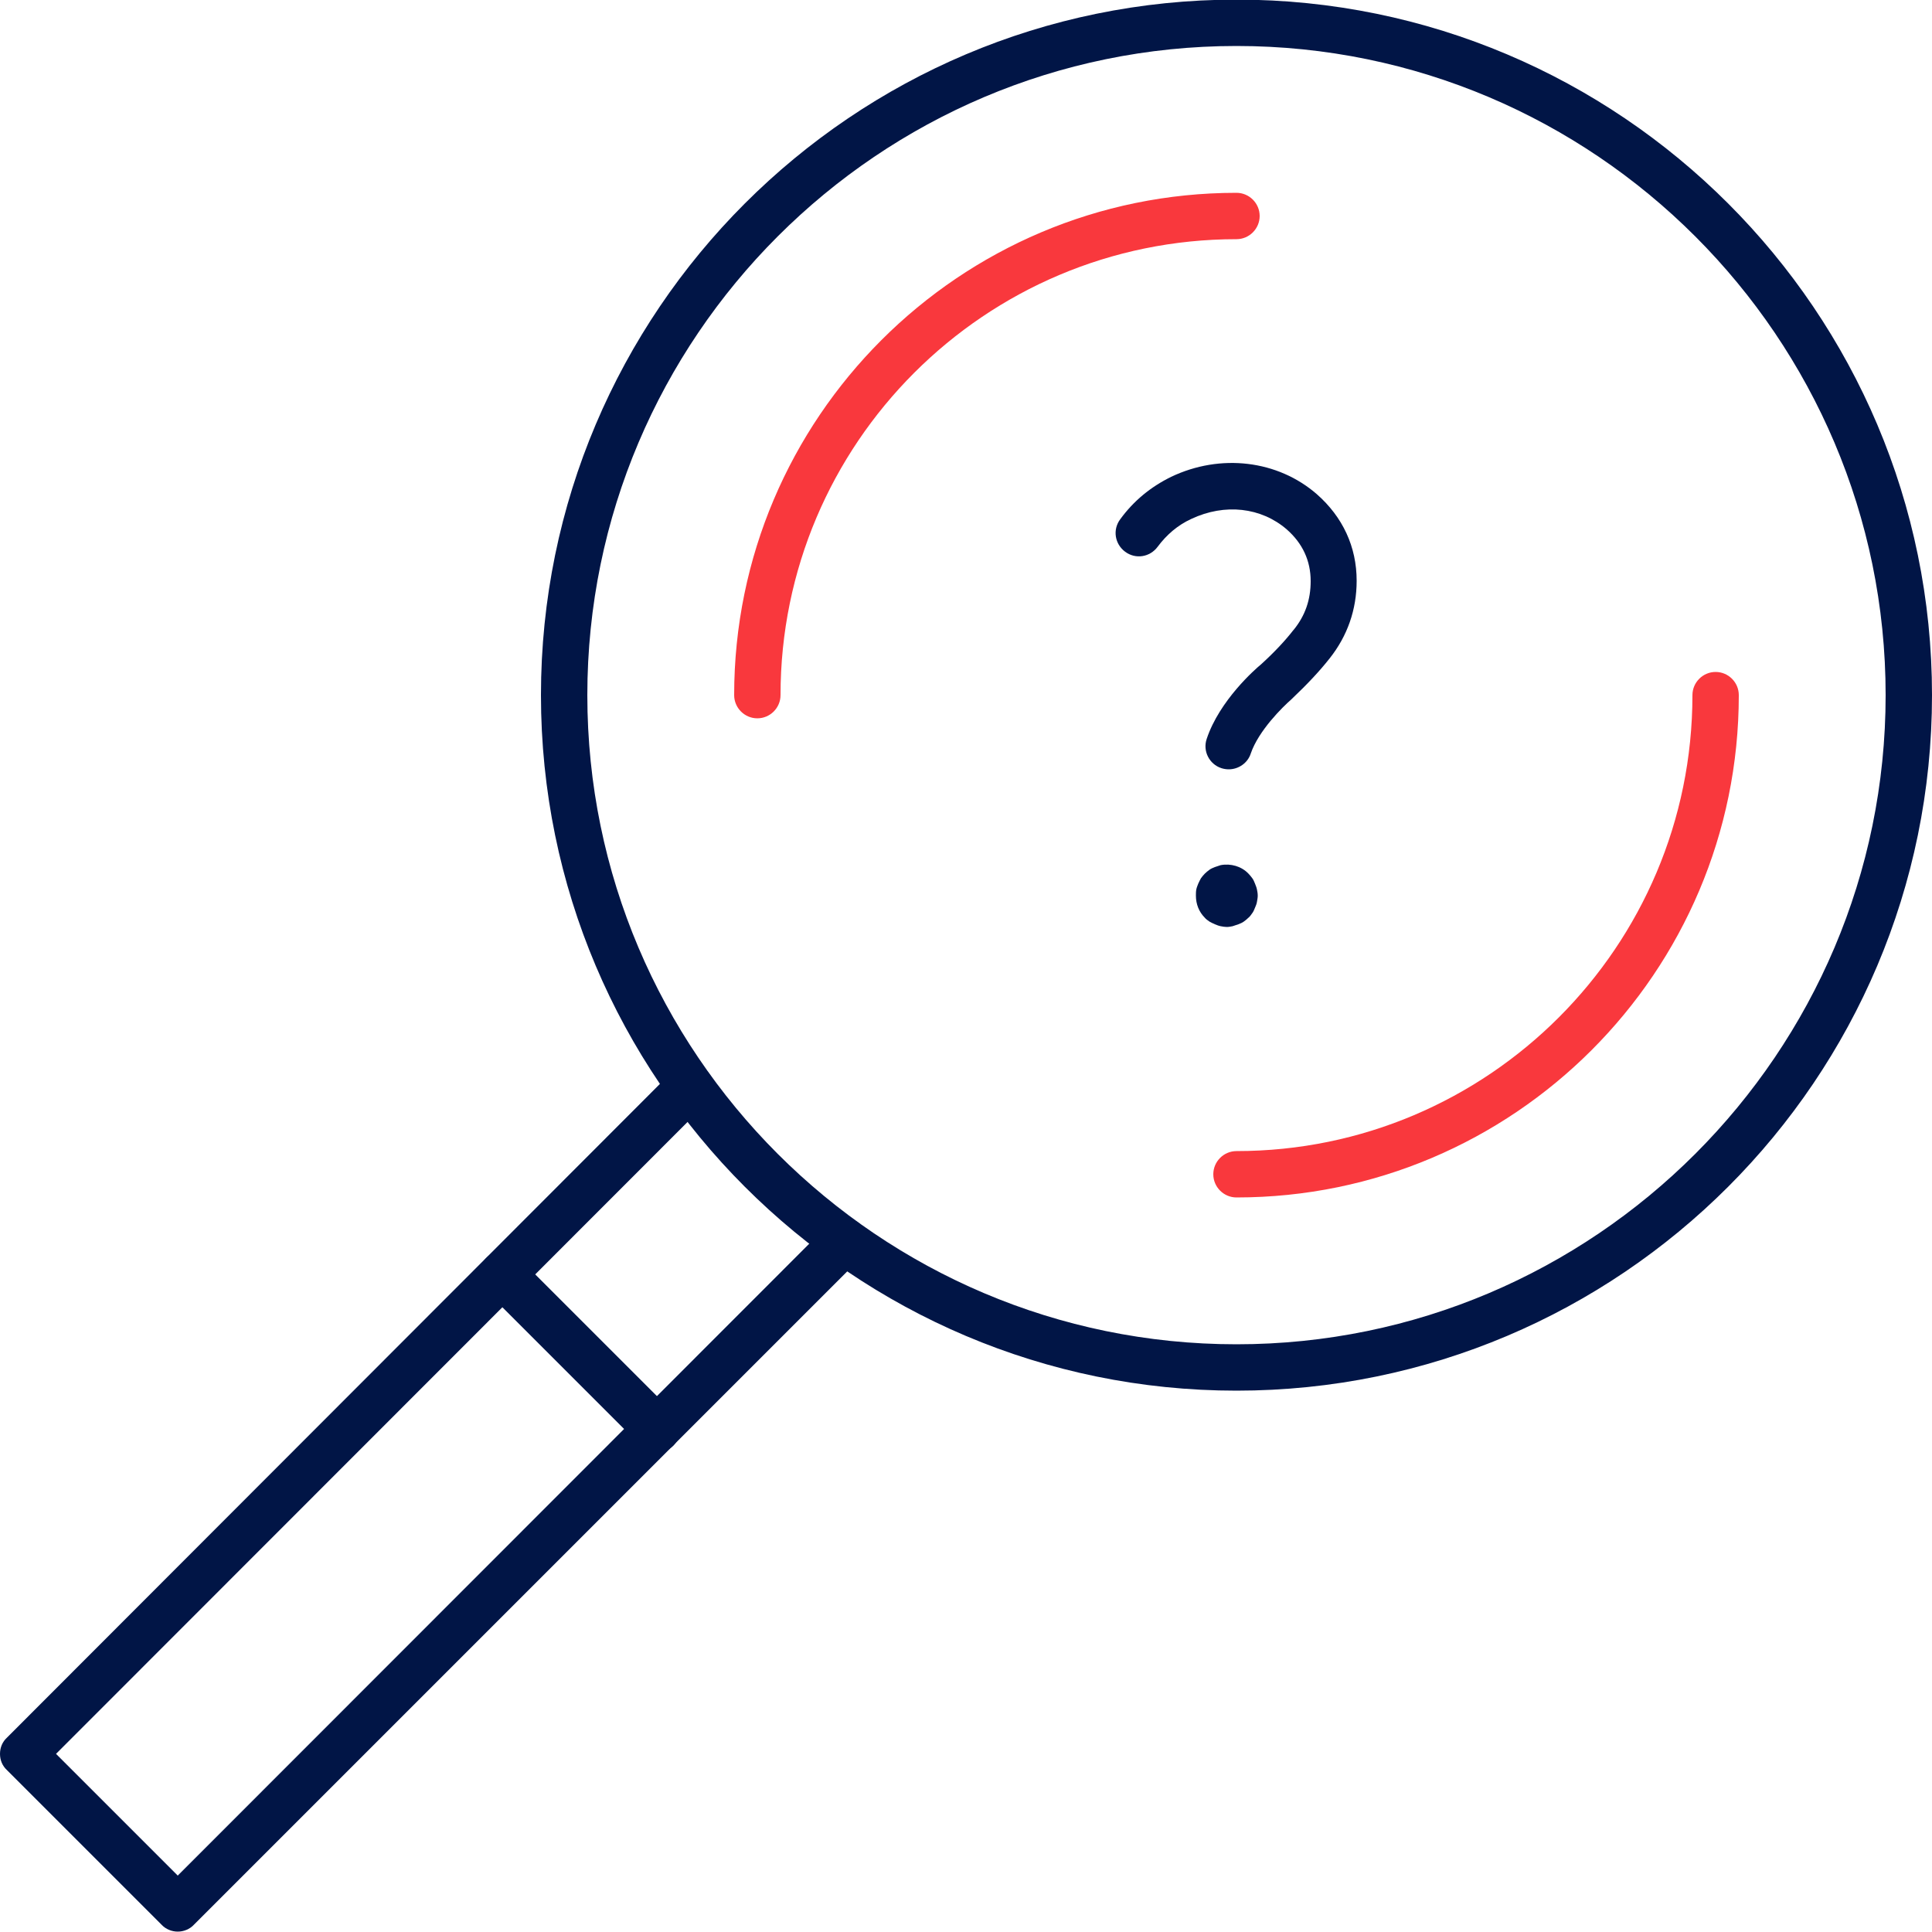 <svg width="80" height="80" viewBox="0 0 80 80" fill="none" xmlns="http://www.w3.org/2000/svg">
<g clip-path="url(#clip0_2027_3361)">
<path d="M31.36 29.744C30.832 29.744 30.4 29.312 30.4 28.784C30.4 17.312 39.728 7.984 51.2 7.984C51.728 7.984 52.16 8.416 52.16 8.944C52.16 9.472 51.728 9.904 51.2 9.904C40.784 9.904 32.32 18.368 32.32 28.784C32.32 29.312 31.888 29.744 31.36 29.744ZM51.2 49.584C50.672 49.584 50.24 49.152 50.24 48.624C50.24 48.096 50.672 47.664 51.2 47.664C61.616 47.664 70.08 39.2 70.08 28.784C70.08 28.256 70.512 27.824 71.04 27.824C71.568 27.824 72 28.256 72 28.784C72 40.256 62.672 49.584 51.2 49.584Z" fill="#F9383D"/>
<path d="M7.36 79.984C7.12 79.984 6.864 79.888 6.688 79.696L0.288 73.296C0.096 73.12 0 72.88 0 72.624C0 72.368 0.096 72.128 0.288 71.952L27.888 44.32C28.256 43.952 28.864 43.952 29.248 44.32C29.616 44.688 29.616 45.296 29.248 45.68L2.32 72.624L7.36 77.664L34.288 50.72C34.656 50.352 35.264 50.352 35.648 50.72C36.016 51.088 36.016 51.696 35.648 52.08L8.032 79.696C7.856 79.888 7.6 79.984 7.36 79.984Z" fill="#011546"/>
<path d="M27.2 60.144C26.96 60.144 26.704 60.048 26.528 59.856L20.128 53.456C19.76 53.088 19.76 52.48 20.128 52.096C20.496 51.728 21.104 51.728 21.488 52.096L27.888 58.496C28.256 58.864 28.256 59.472 27.888 59.856C27.696 60.048 27.44 60.144 27.2 60.144ZM51.2 57.584C35.312 57.584 22.4 44.672 22.4 28.784C22.4 12.896 35.312 -0.016 51.2 -0.016C67.088 -0.016 80 12.896 80 28.784C80 44.672 67.088 57.584 51.2 57.584ZM51.2 1.904C36.384 1.904 24.32 13.968 24.32 28.784C24.32 43.6 36.384 55.664 51.2 55.664C66.016 55.664 78.08 43.6 78.08 28.784C78.08 13.968 66.016 1.904 51.2 1.904Z" fill="#011546"/>
<path d="M50.8 38.384C50.72 38.384 50.624 38.368 50.544 38.352C50.464 38.336 50.384 38.304 50.304 38.272C50.224 38.24 50.144 38.192 50.08 38.16C50.016 38.112 49.936 38.064 49.888 38C49.648 37.76 49.52 37.44 49.52 37.088C49.52 37.008 49.52 36.912 49.536 36.832C49.552 36.752 49.584 36.672 49.616 36.592C49.648 36.512 49.696 36.432 49.728 36.368C49.776 36.304 49.824 36.24 49.888 36.176C49.952 36.112 50.016 36.064 50.08 36.016C50.144 35.968 50.224 35.936 50.304 35.904C50.384 35.872 50.464 35.856 50.544 35.824C50.96 35.744 51.408 35.872 51.696 36.176C51.76 36.24 51.808 36.304 51.856 36.368C51.904 36.432 51.936 36.512 51.968 36.592C52 36.672 52.032 36.752 52.048 36.832C52.064 36.912 52.08 36.992 52.08 37.088C52.08 37.168 52.064 37.248 52.048 37.344C52.032 37.44 52 37.504 51.968 37.584C51.936 37.664 51.904 37.744 51.856 37.808C51.808 37.872 51.76 37.952 51.696 38C51.632 38.064 51.568 38.112 51.504 38.16C51.44 38.208 51.36 38.24 51.28 38.272C51.2 38.304 51.12 38.32 51.04 38.352C50.96 38.368 50.88 38.384 50.8 38.384ZM50.88 31.856C50.784 31.856 50.672 31.84 50.576 31.808C50.08 31.648 49.792 31.104 49.968 30.592C50.496 29.008 51.968 27.712 52.224 27.504C52.784 26.992 53.216 26.528 53.552 26.096L53.568 26.08C54.048 25.488 54.272 24.832 54.272 24.064C54.272 23.216 53.936 22.496 53.28 21.92C52.224 21.008 50.72 20.832 49.328 21.488C48.768 21.744 48.304 22.144 47.936 22.64C47.616 23.072 47.024 23.168 46.592 22.848C46.16 22.528 46.064 21.936 46.384 21.504C46.944 20.736 47.648 20.16 48.496 19.744C50.544 18.768 52.912 19.056 54.528 20.464C55.6 21.408 56.176 22.64 56.176 24.048C56.176 25.248 55.792 26.336 55.056 27.264C54.64 27.792 54.128 28.336 53.504 28.928L53.472 28.96C53.12 29.264 52.112 30.256 51.792 31.2C51.664 31.6 51.28 31.856 50.88 31.856Z" fill="#011546"/>
</g>
<defs>
<clipPath id="clip0_2027_3361">
<rect width="80" height="80" fill="white"/>
</clipPath>
</defs>
</svg>
